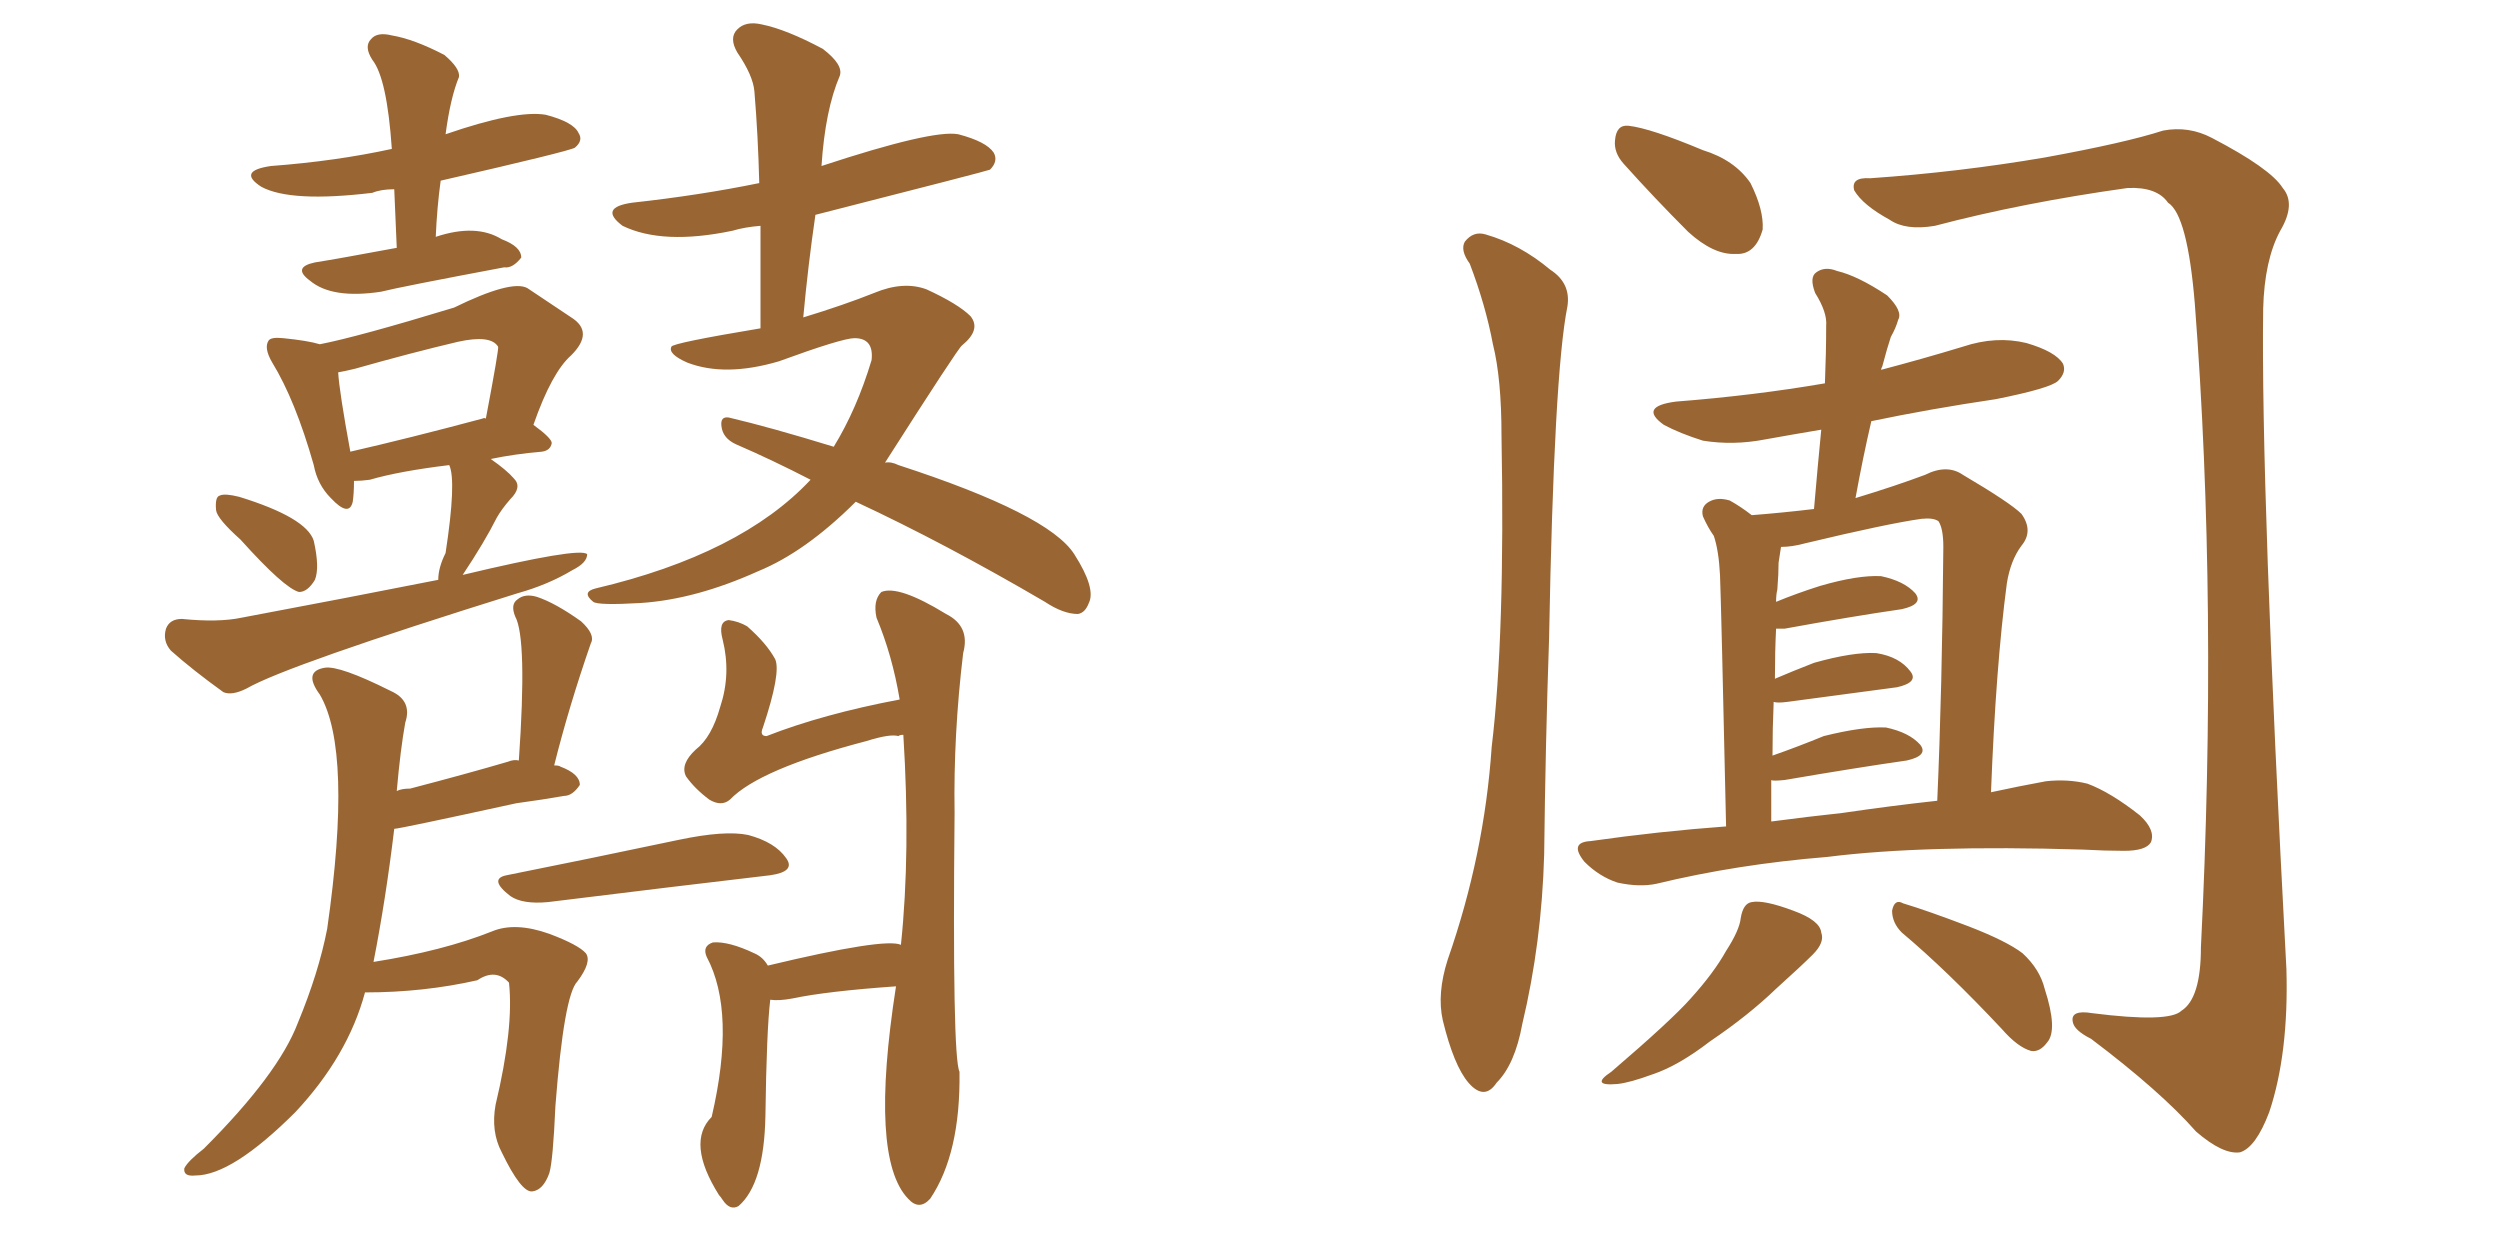 <svg xmlns="http://www.w3.org/2000/svg" xmlns:xlink="http://www.w3.org/1999/xlink" width="300" height="150"><path fill="#996633" padding="10" d="M43.80 119.09L43.80 119.09Q41.75 126.71 35.45 133.45L35.45 133.45Q27.83 141.06 23.44 141.06L23.44 141.06Q21.97 141.21 22.12 140.19L22.12 140.19Q22.56 139.31 24.46 137.84L24.46 137.84Q33.40 128.91 35.74 122.75L35.74 122.75Q38.23 116.75 39.26 111.47L39.26 111.47Q42.33 90.09 38.38 83.35L38.38 83.35Q36.33 80.57 38.96 80.13L38.96 80.13Q40.72 79.83 46.88 82.91L46.88 82.91Q49.51 84.08 48.63 86.72L48.63 86.72Q48.05 89.94 47.61 94.92L47.61 94.92Q48.19 94.63 49.22 94.63L49.22 94.63Q55.96 92.87 60.94 91.41L60.94 91.41Q61.67 91.11 62.26 91.26L62.26 91.26Q63.28 76.61 61.82 73.97L61.82 73.97Q61.23 72.51 62.11 71.92L62.11 71.92Q62.99 71.19 64.45 71.63L64.45 71.63Q66.65 72.36 69.73 74.56L69.73 74.56Q71.48 76.17 70.90 77.20L70.90 77.20Q68.26 84.81 66.50 91.85L66.50 91.85Q67.09 91.85 67.24 91.99L67.24 91.99Q69.58 92.87 69.58 94.19L69.58 94.19Q68.70 95.51 67.68 95.51L67.68 95.51Q65.19 95.95 61.96 96.39L61.96 96.39Q47.90 99.46 47.31 99.46L47.31 99.46Q46.29 107.96 44.82 115.43L44.82 115.43Q53.17 114.11 59.03 111.77L59.03 111.77Q61.82 110.60 65.92 112.06L65.92 112.06Q69.43 113.38 70.31 114.40L70.31 114.40Q71.04 115.43 69.29 117.77L69.29 117.77Q67.68 119.38 66.65 132.71L66.65 132.71Q66.36 139.31 65.92 140.77L65.92 140.77Q65.19 142.82 63.87 142.97L63.87 142.97Q62.55 143.12 60.21 138.28L60.21 138.28Q58.89 135.79 59.47 132.57L59.47 132.57Q61.67 123.34 61.08 117.92L61.08 117.92Q59.47 116.16 57.28 117.63L57.28 117.63Q50.83 119.09 43.80 119.09ZM92.43 119.97L92.43 119.97Q91.99 123.63 91.85 133.89L91.85 133.89Q91.70 142.09 88.62 144.73L88.62 144.73Q87.60 145.31 86.72 143.99L86.72 143.99Q86.43 143.55 86.28 143.41L86.28 143.41Q82.32 137.11 85.40 134.03L85.40 134.03Q88.33 121.44 84.81 114.84L84.81 114.84Q84.23 113.53 85.55 113.09L85.55 113.09Q87.45 112.94 90.53 114.40L90.53 114.40Q91.55 114.84 92.14 115.87L92.14 115.87Q106.20 112.50 108.11 113.38L108.11 113.38Q109.28 102.25 108.40 88.18L108.40 88.18Q107.96 88.18 107.81 88.33L107.81 88.33Q106.79 88.04 104.00 88.92L104.00 88.92Q91.11 92.29 87.60 95.95L87.60 95.95Q86.57 96.83 85.11 95.95L85.11 95.95Q83.35 94.63 82.32 93.16L82.32 93.16Q81.59 91.70 83.50 89.94L83.50 89.94Q85.40 88.48 86.43 84.81L86.43 84.81Q87.74 80.86 86.72 76.76L86.72 76.76Q86.13 74.56 87.45 74.41L87.45 74.41Q88.62 74.56 89.65 75.15L89.65 75.15Q91.99 77.20 93.02 79.10L93.02 79.10Q93.75 80.71 91.55 87.30L91.55 87.30Q91.11 88.33 91.99 88.33L91.99 88.33Q98.73 85.69 107.96 83.94L107.96 83.94Q107.08 78.66 105.18 74.12L105.18 74.12Q104.74 72.07 105.76 71.04L105.76 71.04Q107.81 70.17 113.53 73.68L113.53 73.68Q116.46 75.15 115.58 78.37L115.58 78.37Q114.40 88.18 114.55 97.56L114.55 97.56Q114.26 126.86 115.14 128.61L115.14 128.61Q115.28 138.43 111.62 143.85L111.62 143.85Q110.30 145.31 108.98 143.85L108.98 143.85Q104.30 139.01 107.52 118.36L107.52 118.36Q99.17 118.95 95.07 119.82L95.07 119.82Q93.46 120.12 92.43 119.97ZM60.79 105.03L60.79 105.03Q70.31 103.13 81.45 100.78L81.45 100.78Q87.01 99.61 89.79 100.20L89.79 100.20Q93.02 101.07 94.34 102.98L94.34 102.98Q95.51 104.59 92.43 105.03L92.43 105.03Q81.15 106.35 65.77 108.25L65.77 108.25Q62.70 108.54 61.23 107.52L61.23 107.52Q58.59 105.47 60.79 105.03ZM47.61 29.74L47.61 29.74Q47.46 25.93 47.31 22.71L47.31 22.71Q45.70 22.71 44.68 23.14L44.68 23.14Q34.86 24.32 31.35 22.41L31.35 22.41Q28.42 20.51 32.52 19.92L32.52 19.92Q40.28 19.34 47.02 17.87L47.02 17.87Q46.44 9.38 44.68 7.18L44.68 7.18Q43.65 5.57 44.53 4.69L44.53 4.69Q45.26 3.81 47.02 4.25L47.02 4.25Q49.66 4.69 53.32 6.59L53.32 6.59Q55.22 8.20 55.08 9.23L55.08 9.23Q54.05 11.72 53.47 16.11L53.47 16.11Q61.96 13.18 65.48 13.77L65.48 13.77Q68.85 14.65 69.43 15.97L69.43 15.97Q70.02 16.85 68.99 17.72L68.99 17.72Q68.26 18.16 52.88 21.68L52.88 21.68Q52.44 24.90 52.29 28.42L52.29 28.42Q57.13 26.81 60.21 28.71L60.21 28.71Q62.55 29.59 62.55 30.91L62.55 30.91Q61.52 32.23 60.50 32.08L60.50 32.08Q48.05 34.42 45.70 35.01L45.70 35.01Q39.84 35.89 37.21 33.69L37.21 33.69Q35.01 32.08 37.79 31.49L37.79 31.49Q40.58 31.05 47.61 29.74ZM28.86 64.75L28.86 64.75Q26.07 62.26 25.93 61.23L25.93 61.23Q25.78 59.62 26.37 59.47L26.37 59.47Q26.95 59.18 28.71 59.62L28.71 59.62Q36.77 62.11 37.65 64.89L37.65 64.89Q38.38 68.12 37.79 69.58L37.79 69.58Q36.91 71.04 35.89 71.04L35.89 71.04Q34.13 70.61 28.86 64.75ZM58.89 55.08L58.89 55.08Q60.79 56.40 61.67 57.42L61.67 57.42Q62.70 58.45 61.23 59.91L61.23 59.91Q60.21 61.08 59.62 62.11L59.62 62.11Q58.15 65.04 55.52 68.99L55.52 68.99Q69.58 65.63 70.46 66.50L70.46 66.50Q70.46 67.53 68.70 68.41L68.70 68.41Q65.77 70.17 62.11 71.19L62.11 71.19Q34.42 79.83 29.59 82.62L29.59 82.62Q27.83 83.50 26.81 83.06L26.81 83.06Q23.14 80.42 20.51 78.08L20.51 78.08Q19.48 76.90 19.92 75.44L19.92 75.44Q20.36 74.27 21.83 74.27L21.83 74.27Q26.22 74.71 29.00 74.12L29.00 74.12Q41.46 71.78 52.59 69.58L52.59 69.58Q52.59 68.12 53.47 66.36L53.47 66.36Q54.79 57.71 53.91 55.81L53.91 55.81Q47.90 56.54 44.38 57.57L44.38 57.57Q43.36 57.71 42.48 57.71L42.48 57.71Q42.48 59.18 42.33 60.21L42.33 60.21Q41.89 62.11 39.70 59.77L39.70 59.77Q38.09 58.15 37.65 55.81L37.65 55.81Q35.45 48.05 32.67 43.51L32.67 43.51Q31.64 41.75 32.23 40.87L32.23 40.87Q32.52 40.43 33.98 40.58L33.98 40.58Q36.91 40.87 38.38 41.31L38.38 41.31Q42.92 40.43 54.49 36.91L54.49 36.91Q61.38 33.54 63.28 34.57L63.28 34.57Q66.36 36.62 68.55 38.09L68.55 38.09Q71.34 39.84 68.55 42.63L68.55 42.63Q66.21 44.68 64.01 50.98L64.01 50.98Q66.21 52.59 66.21 53.17L66.21 53.17Q66.06 54.05 65.04 54.20L65.04 54.20Q61.67 54.49 58.89 55.08ZM57.86 50.24L57.86 50.24Q58.15 50.10 58.30 50.24L58.30 50.24Q59.91 41.75 59.77 41.60L59.77 41.60Q58.89 40.14 54.93 41.02L54.93 41.02Q49.37 42.33 42.63 44.24L42.63 44.24Q41.46 44.53 40.58 44.68L40.58 44.68Q40.72 47.02 42.04 54.20L42.04 54.20Q49.07 52.59 57.86 50.24ZM102.69 60.21L102.69 60.21L102.69 60.21Q96.68 66.21 90.97 68.55L90.97 68.55Q83.50 71.92 76.90 72.36L76.90 72.36Q71.78 72.66 71.19 72.22L71.19 72.22Q69.73 71.04 71.48 70.61L71.48 70.61Q88.92 66.50 97.27 57.57L97.27 57.57Q92.72 55.22 88.33 53.32L88.33 53.32Q86.72 52.59 86.57 51.12L86.57 51.12Q86.43 49.95 87.45 50.10L87.45 50.10Q92.43 51.27 100.05 53.61L100.05 53.61Q102.83 49.07 104.59 43.21L104.59 43.21Q104.88 40.58 102.54 40.58L102.54 40.58Q101.07 40.58 93.46 43.36L93.46 43.36Q87.01 45.26 82.47 43.51L82.47 43.51Q80.13 42.48 80.57 41.60L80.57 41.60Q80.71 41.16 91.26 39.40L91.26 39.40Q91.26 32.96 91.26 27.10L91.26 27.10Q89.36 27.25 87.89 27.69L87.89 27.69Q79.54 29.44 74.71 27.10L74.71 27.10Q71.78 24.90 75.88 24.32L75.88 24.32Q83.94 23.44 91.11 21.97L91.11 21.97Q90.97 16.26 90.53 10.99L90.53 10.99Q90.38 9.08 88.48 6.30L88.48 6.30Q87.45 4.54 88.48 3.52L88.48 3.52Q89.50 2.49 91.41 2.93L91.41 2.93Q94.34 3.52 98.73 5.86L98.73 5.86Q101.22 7.76 100.78 9.08L100.78 9.08Q99.02 13.18 98.58 19.92L98.58 19.92Q111.91 15.53 114.99 16.11L114.99 16.11Q118.36 16.99 119.24 18.31L119.24 18.31Q119.82 19.34 118.80 20.36L118.80 20.36Q118.51 20.51 97.85 25.78L97.85 25.78Q96.97 31.79 96.39 38.09L96.39 38.09Q101.22 36.62 104.88 35.16L104.88 35.16Q108.40 33.69 111.18 34.72L111.18 34.72Q114.99 36.47 116.46 37.94L116.46 37.94Q117.77 39.55 115.43 41.46L115.43 41.46Q114.99 41.75 106.20 55.52L106.20 55.52Q106.93 55.37 107.81 55.81L107.81 55.81Q125.83 61.67 128.91 66.50L128.91 66.50Q131.54 70.61 130.66 72.36L130.66 72.36Q130.22 73.54 129.35 73.68L129.35 73.68Q127.59 73.68 125.39 72.22L125.39 72.22Q113.38 65.19 102.69 60.21ZM208.89 110.16L208.89 110.16Q209.18 108.40 210.21 108.25L210.21 108.25Q211.67 107.96 215.19 109.28L215.19 109.28Q218.41 110.45 218.55 111.91L218.55 111.91Q218.99 113.09 217.53 114.55L217.53 114.55Q216.21 115.87 213.13 118.65L213.13 118.65Q209.77 121.88 205.22 124.95L205.22 124.95Q201.42 127.88 198.34 128.91L198.34 128.91Q195.56 129.93 194.09 130.08L194.09 130.08Q190.72 130.37 193.36 128.61L193.36 128.61Q200.54 122.46 202.88 119.82L202.88 119.82Q205.66 116.75 207.13 114.11L207.13 114.11Q208.74 111.62 208.89 110.16ZM228.22 111.91L228.22 111.91Q227.05 110.74 227.05 109.28L227.05 109.28Q227.34 107.81 228.37 108.40L228.37 108.40Q231.30 109.28 236.28 111.18L236.28 111.18Q240.82 112.94 242.72 114.40L242.72 114.40Q244.78 116.31 245.36 118.65L245.36 118.65Q246.97 123.63 245.65 125.10L245.65 125.10Q244.78 126.27 243.75 126.12L243.75 126.12Q242.14 125.68 240.23 123.49L240.23 123.49Q233.64 116.46 228.22 111.91ZM176.37 31.64L176.37 31.64Q175.20 30.03 175.78 29.00L175.78 29.00Q176.81 27.69 178.27 28.13L178.27 28.13Q182.37 29.30 186.04 32.37L186.04 32.37Q188.53 33.98 188.09 36.77L188.09 36.77Q186.47 44.82 185.89 76.61L185.89 76.61Q185.45 89.36 185.30 102.54L185.30 102.54Q185.01 113.09 182.67 122.90L182.67 122.90Q181.79 127.73 179.59 129.93L179.59 129.93Q178.13 132.13 176.22 129.93L176.22 129.93Q174.46 127.88 173.14 122.46L173.14 122.46Q172.41 119.24 173.73 115.14L173.73 115.14Q178.13 102.54 179.00 89.65L179.00 89.65Q180.62 76.17 180.18 52.29L180.18 52.29Q180.18 45.41 179.15 41.31L179.15 41.31Q178.27 36.62 176.37 31.64ZM194.82 19.63L194.82 19.63Q193.65 18.31 193.80 16.85L193.80 16.85Q193.95 14.94 195.41 15.09L195.41 15.09Q198.05 15.38 204.35 18.02L204.35 18.02Q208.15 19.19 210.06 21.97L210.06 21.97Q211.67 25.20 211.52 27.54L211.52 27.54Q210.64 30.62 208.30 30.47L208.30 30.47Q205.66 30.62 202.59 27.83L202.59 27.83Q198.49 23.73 194.82 19.63ZM207.13 99.17L207.13 99.17Q206.54 72.22 206.40 68.99L206.40 68.99Q206.25 66.06 205.66 64.31L205.66 64.31Q204.93 63.28 204.35 61.96L204.35 61.96Q204.05 60.79 205.08 60.21L205.08 60.21Q206.10 59.62 207.57 60.06L207.57 60.06Q208.89 60.79 210.21 61.82L210.21 61.82Q214.01 61.52 217.68 61.08L217.68 61.08Q218.12 55.96 218.55 51.56L218.55 51.56Q215.04 52.15 211.82 52.73L211.82 52.73Q208.01 53.47 204.35 52.88L204.35 52.88Q201.56 52.00 199.66 50.98L199.66 50.98Q196.58 48.78 201.12 48.19L201.12 48.19Q210.50 47.46 218.99 46.00L218.99 46.00Q219.14 42.33 219.14 39.11L219.14 39.11Q219.29 37.50 217.82 35.16L217.82 35.16Q217.09 33.25 217.97 32.67L217.97 32.67Q218.99 31.93 220.46 32.52L220.46 32.52Q222.95 33.11 226.46 35.45L226.46 35.45Q228.37 37.35 227.78 38.38L227.78 38.38Q227.49 39.40 226.90 40.43L226.90 40.43Q226.46 41.75 225.88 43.95L225.88 43.95Q225.73 44.24 225.73 44.38L225.73 44.38Q230.71 43.07 235.55 41.60L235.55 41.60Q239.50 40.28 243.16 41.16L243.16 41.16Q246.68 42.19 247.56 43.65L247.56 43.65Q248.00 44.68 246.97 45.70L246.97 45.70Q246.09 46.58 239.50 47.90L239.50 47.90Q231.59 49.07 224.56 50.54L224.56 50.54Q223.54 54.93 222.66 59.77L222.66 59.77Q227.49 58.30 231.01 56.98L231.01 56.98Q233.64 55.66 235.55 56.98L235.55 56.98Q241.26 60.35 242.58 61.67L242.58 61.67Q244.04 63.72 242.58 65.48L242.58 65.48Q241.26 67.24 240.82 70.02L240.82 70.02Q239.50 79.98 238.92 95.07L238.92 95.07Q242.29 94.34 245.51 93.75L245.51 93.75Q248.14 93.46 250.49 94.04L250.49 94.04Q253.27 95.07 256.79 97.85L256.79 97.85Q258.69 99.61 258.11 101.07L258.11 101.07Q257.52 102.10 254.88 102.10L254.88 102.10Q252.69 102.10 249.90 101.95L249.90 101.95Q230.86 101.37 219.29 102.83L219.29 102.83Q208.45 103.71 198.78 106.05L198.78 106.05Q196.73 106.49 194.09 105.91L194.09 105.91Q191.89 105.18 190.14 103.42L190.14 103.42Q188.23 101.07 190.87 100.93L190.87 100.93Q199.07 99.76 207.13 99.17ZM221.04 97.56L221.04 97.56Q227.05 96.68 232.47 96.09L232.47 96.09Q233.06 82.76 233.20 65.63L233.20 65.63Q233.20 63.43 232.62 62.55L232.62 62.55Q232.03 62.11 230.57 62.26L230.57 62.26Q226.46 62.84 216.65 65.19L216.65 65.19Q215.04 65.63 213.72 65.63L213.72 65.63Q213.57 66.50 213.43 67.53L213.43 67.53Q213.43 68.85 213.28 70.75L213.28 70.75Q213.13 71.34 213.13 72.22L213.13 72.22Q215.63 71.19 218.41 70.31L218.41 70.31Q222.95 68.99 225.73 69.14L225.73 69.14Q228.52 69.73 229.83 71.19L229.83 71.19Q230.86 72.51 228.22 73.10L228.22 73.10Q222.22 73.97 214.16 75.44L214.16 75.44Q213.57 75.44 213.13 75.44L213.13 75.44Q212.99 78.22 212.99 81.45L212.99 81.45Q215.04 80.57 217.68 79.54L217.68 79.54Q222.36 78.22 225.15 78.37L225.15 78.37Q227.93 78.81 229.25 80.57L229.25 80.57Q230.27 81.88 227.64 82.47L227.64 82.47Q222.07 83.20 214.45 84.23L214.45 84.23Q213.28 84.38 212.84 84.23L212.84 84.23Q212.70 87.45 212.70 90.67L212.70 90.67Q215.63 89.65 218.85 88.33L218.85 88.33Q223.54 87.16 226.32 87.30L226.32 87.30Q229.10 87.89 230.42 89.36L230.42 89.36Q231.45 90.67 228.81 91.26L228.81 91.26Q222.66 92.14 214.16 93.60L214.16 93.60Q212.70 93.75 212.55 93.60L212.55 93.60Q212.55 95.95 212.55 98.58L212.55 98.58Q216.94 98.00 221.04 97.56ZM224.41 21.39L224.41 21.39L224.41 21.39Q235.11 20.65 245.36 18.90L245.36 18.90Q255.03 17.14 259.57 15.67L259.57 15.67Q262.65 15.09 265.43 16.55L265.43 16.55Q272.46 20.21 273.93 22.56L273.93 22.56Q275.54 24.46 273.63 27.69L273.63 27.69Q271.73 31.20 271.58 37.06L271.58 37.06Q271.29 58.59 274.37 116.31L274.37 116.31Q274.66 126.42 272.31 133.45L272.31 133.45Q270.70 137.70 268.80 138.28L268.80 138.28Q266.75 138.57 263.53 135.79L263.53 135.79Q259.28 130.96 250.93 124.66L250.93 124.66Q248.88 123.63 248.73 122.61L248.73 122.61Q248.44 121.14 251.07 121.58L251.07 121.58Q260.30 122.75 261.77 121.29L261.77 121.29Q264.11 119.82 264.11 113.67L264.11 113.67Q266.16 72.66 263.38 36.47L263.38 36.47Q262.50 25.78 260.16 24.32L260.16 24.32Q258.84 22.41 255.32 22.56L255.32 22.56Q242.72 24.32 232.18 27.10L232.18 27.10Q228.66 27.69 226.76 26.37L226.76 26.37Q223.54 24.61 222.51 22.85L222.51 22.85Q222.07 21.24 224.41 21.39Z"/></svg>